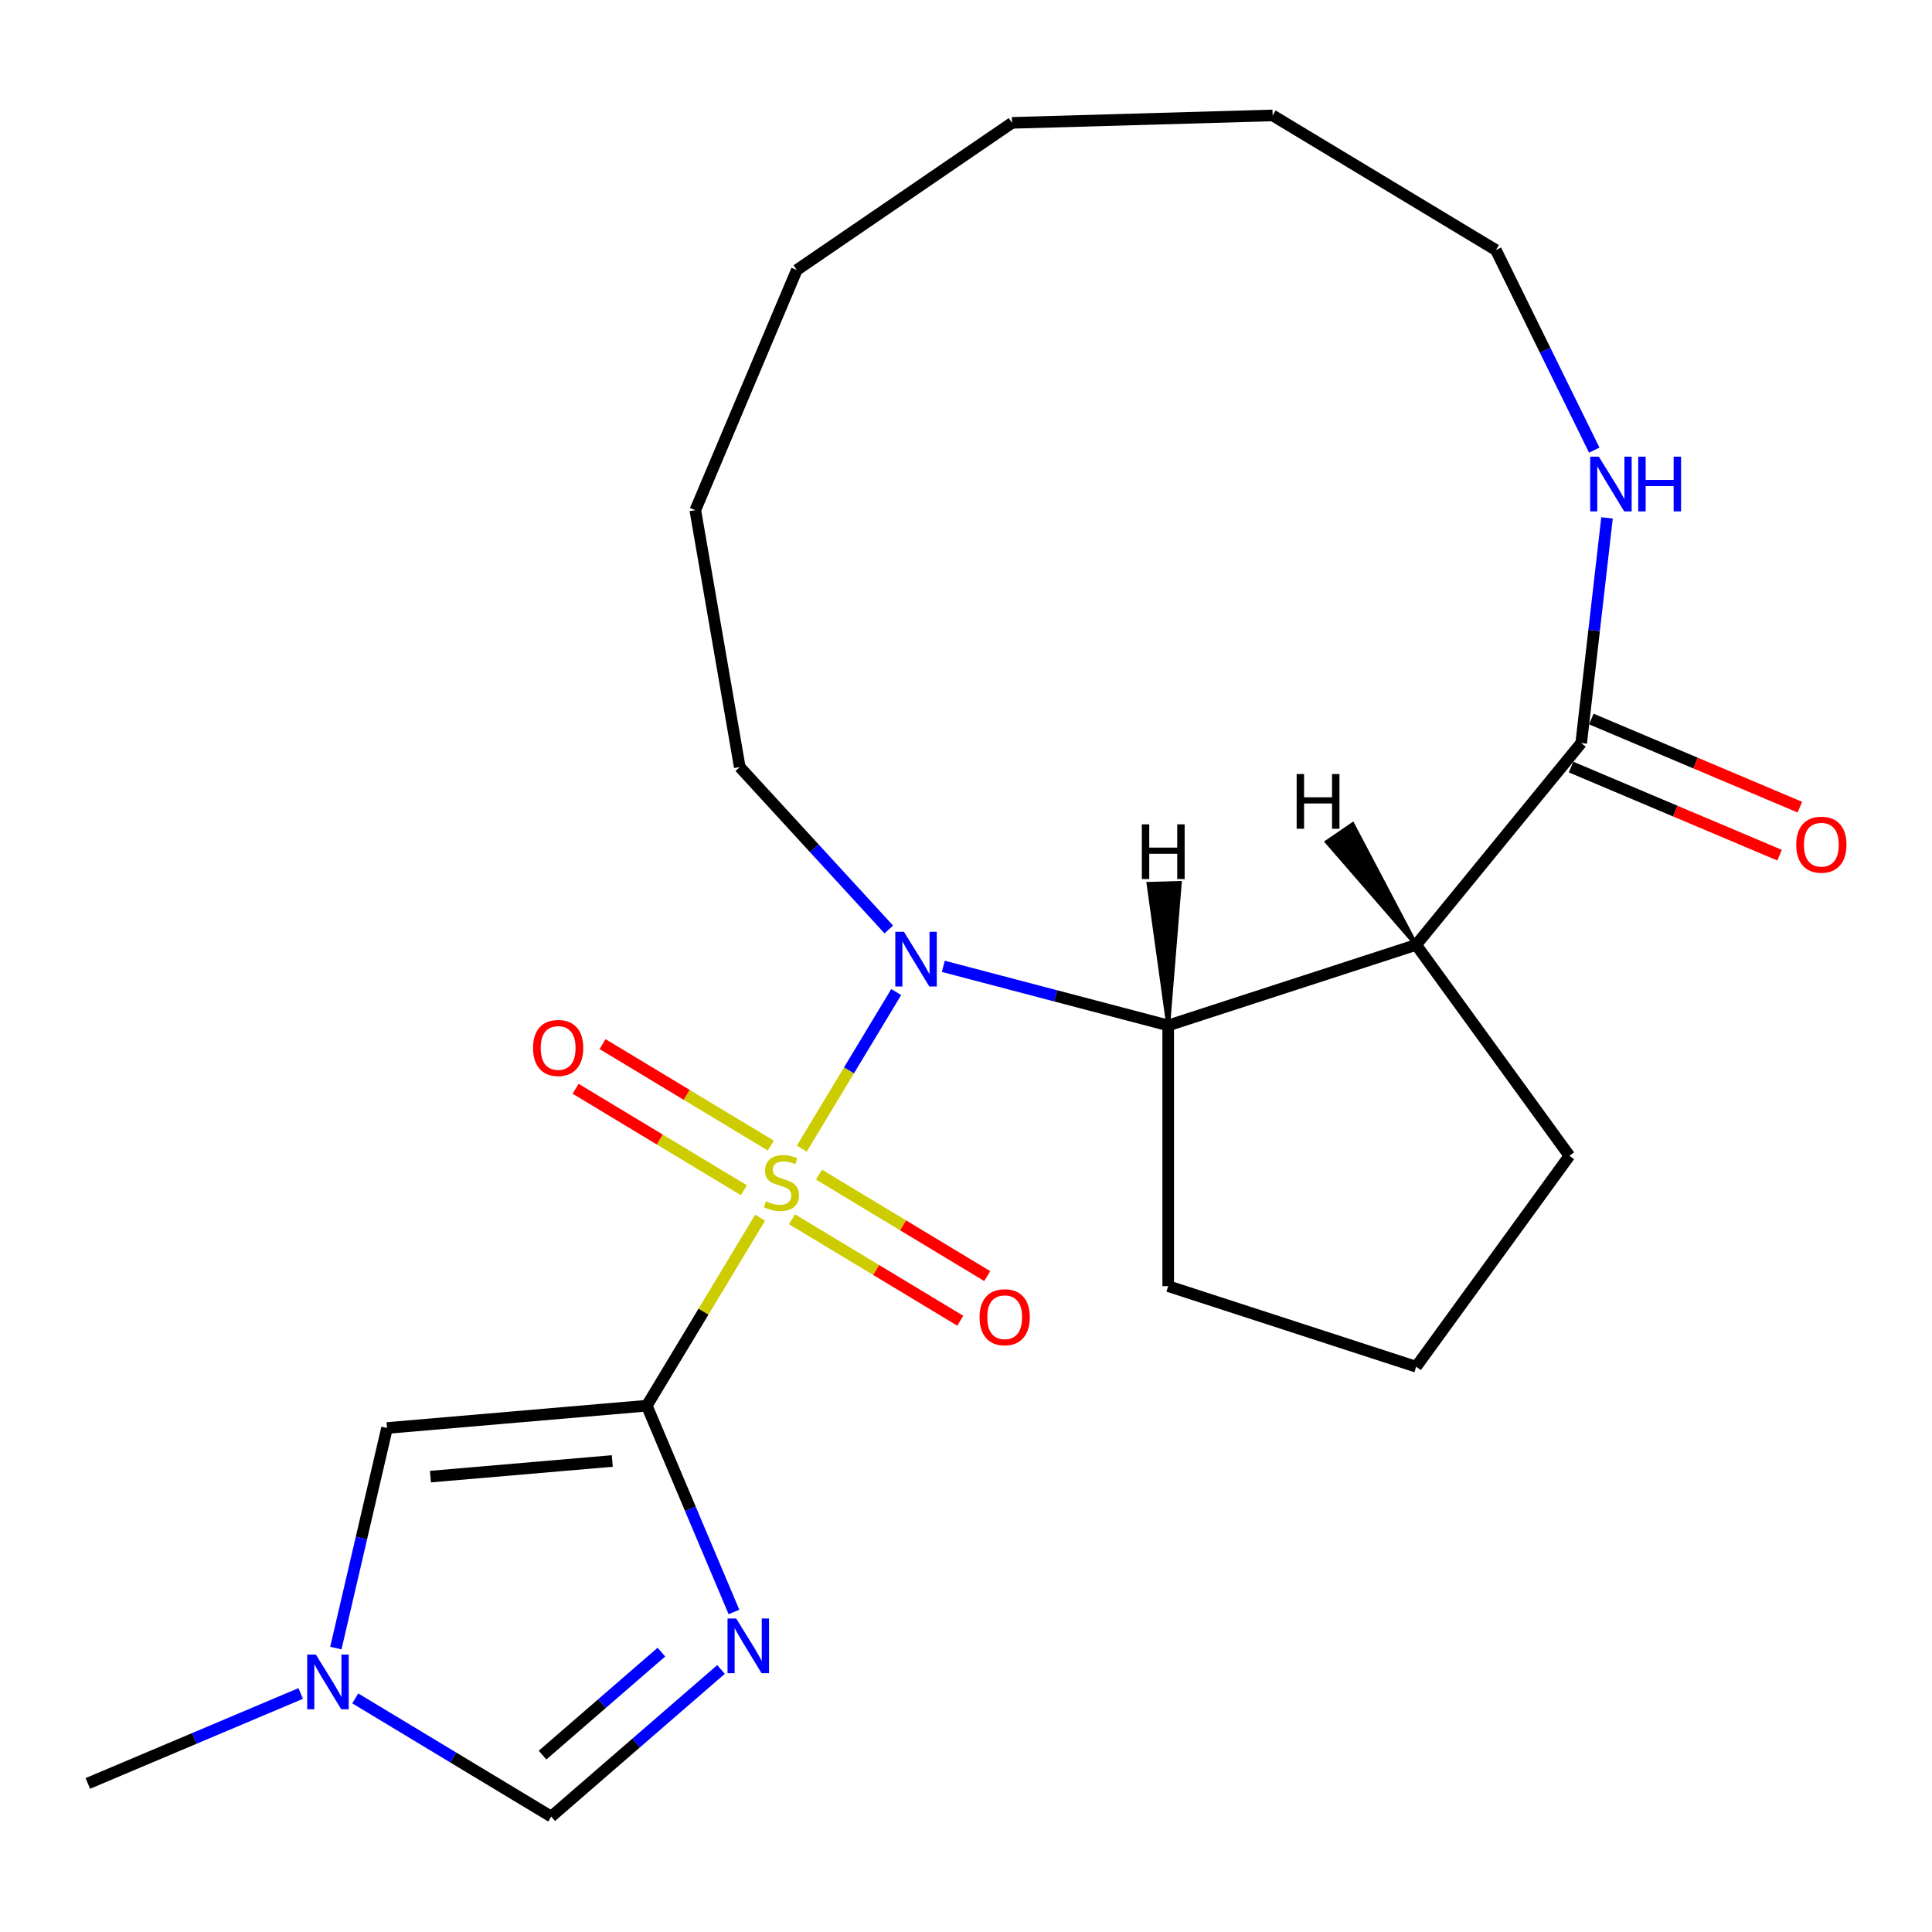 <?xml version='1.0' encoding='iso-8859-1'?>
<svg version='1.1' baseProfile='full'
              xmlns='http://www.w3.org/2000/svg'
                      xmlns:rdkit='http://www.rdkit.org/xml'
                      xmlns:xlink='http://www.w3.org/1999/xlink'
                  xml:space='preserve'
width='1000px' height='1000px' viewBox='0 0 1000 1000'>
<!-- END OF HEADER -->
<rect style='opacity:1.0;fill:#FFFFFF;stroke:none' width='1000' height='1000' x='0' y='0'> </rect>
<path class='bond-0' d='M 393.454,630.275 L 364.114,678.93' style='fill:none;fill-rule:evenodd;stroke:#CCCC00;stroke-width:6px;stroke-linecap:butt;stroke-linejoin:miter;stroke-opacity:1' />
<path class='bond-0' d='M 364.114,678.93 L 334.775,727.584' style='fill:none;fill-rule:evenodd;stroke:#000000;stroke-width:6px;stroke-linecap:butt;stroke-linejoin:miter;stroke-opacity:1' />
<path class='bond-1' d='M 415.01,594.528 L 439.446,554.006' style='fill:none;fill-rule:evenodd;stroke:#CCCC00;stroke-width:6px;stroke-linecap:butt;stroke-linejoin:miter;stroke-opacity:1' />
<path class='bond-1' d='M 439.446,554.006 L 463.882,513.483' style='fill:none;fill-rule:evenodd;stroke:#0000FF;stroke-width:6px;stroke-linecap:butt;stroke-linejoin:miter;stroke-opacity:1' />
<path class='bond-9' d='M 409.946,631.088 L 453.495,657.349' style='fill:none;fill-rule:evenodd;stroke:#CCCC00;stroke-width:6px;stroke-linecap:butt;stroke-linejoin:miter;stroke-opacity:1' />
<path class='bond-9' d='M 453.495,657.349 L 497.044,683.61' style='fill:none;fill-rule:evenodd;stroke:#FF0000;stroke-width:6px;stroke-linecap:butt;stroke-linejoin:miter;stroke-opacity:1' />
<path class='bond-9' d='M 423.883,607.975 L 467.432,634.236' style='fill:none;fill-rule:evenodd;stroke:#CCCC00;stroke-width:6px;stroke-linecap:butt;stroke-linejoin:miter;stroke-opacity:1' />
<path class='bond-9' d='M 467.432,634.236 L 510.981,660.498' style='fill:none;fill-rule:evenodd;stroke:#FF0000;stroke-width:6px;stroke-linecap:butt;stroke-linejoin:miter;stroke-opacity:1' />
<path class='bond-10' d='M 398.976,592.956 L 355.427,566.695' style='fill:none;fill-rule:evenodd;stroke:#CCCC00;stroke-width:6px;stroke-linecap:butt;stroke-linejoin:miter;stroke-opacity:1' />
<path class='bond-10' d='M 355.427,566.695 L 311.878,540.434' style='fill:none;fill-rule:evenodd;stroke:#FF0000;stroke-width:6px;stroke-linecap:butt;stroke-linejoin:miter;stroke-opacity:1' />
<path class='bond-10' d='M 385.039,616.068 L 341.49,589.807' style='fill:none;fill-rule:evenodd;stroke:#CCCC00;stroke-width:6px;stroke-linecap:butt;stroke-linejoin:miter;stroke-opacity:1' />
<path class='bond-10' d='M 341.49,589.807 L 297.941,563.546' style='fill:none;fill-rule:evenodd;stroke:#FF0000;stroke-width:6px;stroke-linecap:butt;stroke-linejoin:miter;stroke-opacity:1' />
<path class='bond-2' d='M 334.775,727.584 L 357.335,780.968' style='fill:none;fill-rule:evenodd;stroke:#000000;stroke-width:6px;stroke-linecap:butt;stroke-linejoin:miter;stroke-opacity:1' />
<path class='bond-2' d='M 357.335,780.968 L 379.896,834.353' style='fill:none;fill-rule:evenodd;stroke:#0000FF;stroke-width:6px;stroke-linecap:butt;stroke-linejoin:miter;stroke-opacity:1' />
<path class='bond-5' d='M 334.775,727.584 L 200.323,739.132' style='fill:none;fill-rule:evenodd;stroke:#000000;stroke-width:6px;stroke-linecap:butt;stroke-linejoin:miter;stroke-opacity:1' />
<path class='bond-5' d='M 316.916,756.206 L 222.8,764.29' style='fill:none;fill-rule:evenodd;stroke:#000000;stroke-width:6px;stroke-linecap:butt;stroke-linejoin:miter;stroke-opacity:1' />
<path class='bond-4' d='M 488.261,500.17 L 546.461,515.468' style='fill:none;fill-rule:evenodd;stroke:#0000FF;stroke-width:6px;stroke-linecap:butt;stroke-linejoin:miter;stroke-opacity:1' />
<path class='bond-4' d='M 546.461,515.468 L 604.661,530.766' style='fill:none;fill-rule:evenodd;stroke:#000000;stroke-width:6px;stroke-linecap:butt;stroke-linejoin:miter;stroke-opacity:1' />
<path class='bond-13' d='M 460.034,481.082 L 421.466,439.061' style='fill:none;fill-rule:evenodd;stroke:#0000FF;stroke-width:6px;stroke-linecap:butt;stroke-linejoin:miter;stroke-opacity:1' />
<path class='bond-13' d='M 421.466,439.061 L 382.899,397.039' style='fill:none;fill-rule:evenodd;stroke:#000000;stroke-width:6px;stroke-linecap:butt;stroke-linejoin:miter;stroke-opacity:1' />
<path class='bond-7' d='M 373.192,864.116 L 329.256,902.187' style='fill:none;fill-rule:evenodd;stroke:#0000FF;stroke-width:6px;stroke-linecap:butt;stroke-linejoin:miter;stroke-opacity:1' />
<path class='bond-7' d='M 329.256,902.187 L 285.319,940.258' style='fill:none;fill-rule:evenodd;stroke:#000000;stroke-width:6px;stroke-linecap:butt;stroke-linejoin:miter;stroke-opacity:1' />
<path class='bond-7' d='M 342.337,855.14 L 311.581,881.79' style='fill:none;fill-rule:evenodd;stroke:#0000FF;stroke-width:6px;stroke-linecap:butt;stroke-linejoin:miter;stroke-opacity:1' />
<path class='bond-7' d='M 311.581,881.79 L 280.826,908.44' style='fill:none;fill-rule:evenodd;stroke:#000000;stroke-width:6px;stroke-linecap:butt;stroke-linejoin:miter;stroke-opacity:1' />
<path class='bond-3' d='M 733.003,489.065 L 604.661,530.766' style='fill:none;fill-rule:evenodd;stroke:#000000;stroke-width:6px;stroke-linecap:butt;stroke-linejoin:miter;stroke-opacity:1' />
<path class='bond-6' d='M 733.003,489.065 L 818.426,384.597' style='fill:none;fill-rule:evenodd;stroke:#000000;stroke-width:6px;stroke-linecap:butt;stroke-linejoin:miter;stroke-opacity:1' />
<path class='bond-14' d='M 733.003,489.065 L 812.323,598.24' style='fill:none;fill-rule:evenodd;stroke:#000000;stroke-width:6px;stroke-linecap:butt;stroke-linejoin:miter;stroke-opacity:1' />
<path class='bond-26' d='M 733.003,489.065 L 700.127,426.641 L 686.76,435.781 Z' style='fill:#000000;fill-rule:evenodd;fill-opacity:1;stroke:#000000;stroke-width:2px;stroke-linecap:butt;stroke-linejoin:miter;stroke-opacity:1;' />
<path class='bond-15' d='M 604.661,530.766 L 604.661,665.713' style='fill:none;fill-rule:evenodd;stroke:#000000;stroke-width:6px;stroke-linecap:butt;stroke-linejoin:miter;stroke-opacity:1' />
<path class='bond-27' d='M 604.661,530.766 L 610.654,457.016 L 594.467,457.478 Z' style='fill:#000000;fill-rule:evenodd;fill-opacity:1;stroke:#000000;stroke-width:2px;stroke-linecap:butt;stroke-linejoin:miter;stroke-opacity:1;' />
<path class='bond-8' d='M 200.323,739.132 L 187.079,796.085' style='fill:none;fill-rule:evenodd;stroke:#000000;stroke-width:6px;stroke-linecap:butt;stroke-linejoin:miter;stroke-opacity:1' />
<path class='bond-8' d='M 187.079,796.085 L 173.835,853.038' style='fill:none;fill-rule:evenodd;stroke:#0000FF;stroke-width:6px;stroke-linecap:butt;stroke-linejoin:miter;stroke-opacity:1' />
<path class='bond-11' d='M 818.426,384.597 L 825.112,326.33' style='fill:none;fill-rule:evenodd;stroke:#000000;stroke-width:6px;stroke-linecap:butt;stroke-linejoin:miter;stroke-opacity:1' />
<path class='bond-11' d='M 825.112,326.33 L 831.797,268.063' style='fill:none;fill-rule:evenodd;stroke:#0000FF;stroke-width:6px;stroke-linecap:butt;stroke-linejoin:miter;stroke-opacity:1' />
<path class='bond-12' d='M 813.173,397.027 L 867.138,419.833' style='fill:none;fill-rule:evenodd;stroke:#000000;stroke-width:6px;stroke-linecap:butt;stroke-linejoin:miter;stroke-opacity:1' />
<path class='bond-12' d='M 867.138,419.833 L 921.102,442.639' style='fill:none;fill-rule:evenodd;stroke:#FF0000;stroke-width:6px;stroke-linecap:butt;stroke-linejoin:miter;stroke-opacity:1' />
<path class='bond-12' d='M 823.679,372.167 L 877.644,394.972' style='fill:none;fill-rule:evenodd;stroke:#000000;stroke-width:6px;stroke-linecap:butt;stroke-linejoin:miter;stroke-opacity:1' />
<path class='bond-12' d='M 877.644,394.972 L 931.609,417.778' style='fill:none;fill-rule:evenodd;stroke:#FF0000;stroke-width:6px;stroke-linecap:butt;stroke-linejoin:miter;stroke-opacity:1' />
<path class='bond-23' d='M 285.319,940.258 L 234.595,909.67' style='fill:none;fill-rule:evenodd;stroke:#000000;stroke-width:6px;stroke-linecap:butt;stroke-linejoin:miter;stroke-opacity:1' />
<path class='bond-23' d='M 234.595,909.67 L 183.871,879.083' style='fill:none;fill-rule:evenodd;stroke:#0000FF;stroke-width:6px;stroke-linecap:butt;stroke-linejoin:miter;stroke-opacity:1' />
<path class='bond-16' d='M 155.644,876.536 L 100.549,899.819' style='fill:none;fill-rule:evenodd;stroke:#0000FF;stroke-width:6px;stroke-linecap:butt;stroke-linejoin:miter;stroke-opacity:1' />
<path class='bond-16' d='M 100.549,899.819 L 45.455,923.103' style='fill:none;fill-rule:evenodd;stroke:#000000;stroke-width:6px;stroke-linecap:butt;stroke-linejoin:miter;stroke-opacity:1' />
<path class='bond-18' d='M 825.188,232.996 L 799.728,181.212' style='fill:none;fill-rule:evenodd;stroke:#0000FF;stroke-width:6px;stroke-linecap:butt;stroke-linejoin:miter;stroke-opacity:1' />
<path class='bond-18' d='M 799.728,181.212 L 774.268,129.428' style='fill:none;fill-rule:evenodd;stroke:#000000;stroke-width:6px;stroke-linecap:butt;stroke-linejoin:miter;stroke-opacity:1' />
<path class='bond-19' d='M 382.899,397.039 L 359.888,264.068' style='fill:none;fill-rule:evenodd;stroke:#000000;stroke-width:6px;stroke-linecap:butt;stroke-linejoin:miter;stroke-opacity:1' />
<path class='bond-24' d='M 812.323,598.24 L 733.003,707.414' style='fill:none;fill-rule:evenodd;stroke:#000000;stroke-width:6px;stroke-linecap:butt;stroke-linejoin:miter;stroke-opacity:1' />
<path class='bond-17' d='M 604.661,665.713 L 733.003,707.414' style='fill:none;fill-rule:evenodd;stroke:#000000;stroke-width:6px;stroke-linecap:butt;stroke-linejoin:miter;stroke-opacity:1' />
<path class='bond-25' d='M 774.268,129.428 L 658.706,59.742' style='fill:none;fill-rule:evenodd;stroke:#000000;stroke-width:6px;stroke-linecap:butt;stroke-linejoin:miter;stroke-opacity:1' />
<path class='bond-22' d='M 359.888,264.068 L 412.419,139.765' style='fill:none;fill-rule:evenodd;stroke:#000000;stroke-width:6px;stroke-linecap:butt;stroke-linejoin:miter;stroke-opacity:1' />
<path class='bond-20' d='M 658.706,59.742 L 523.814,63.596' style='fill:none;fill-rule:evenodd;stroke:#000000;stroke-width:6px;stroke-linecap:butt;stroke-linejoin:miter;stroke-opacity:1' />
<path class='bond-21' d='M 523.814,63.596 L 412.419,139.765' style='fill:none;fill-rule:evenodd;stroke:#000000;stroke-width:6px;stroke-linecap:butt;stroke-linejoin:miter;stroke-opacity:1' />
<path  class='atom-0' d='M 396.461 621.742
Q 396.781 621.862, 398.101 622.422
Q 399.421 622.982, 400.861 623.342
Q 402.341 623.662, 403.781 623.662
Q 406.461 623.662, 408.021 622.382
Q 409.581 621.062, 409.581 618.782
Q 409.581 617.222, 408.781 616.262
Q 408.021 615.302, 406.821 614.782
Q 405.621 614.262, 403.621 613.662
Q 401.101 612.902, 399.581 612.182
Q 398.101 611.462, 397.021 609.942
Q 395.981 608.422, 395.981 605.862
Q 395.981 602.302, 398.381 600.102
Q 400.821 597.902, 405.621 597.902
Q 408.901 597.902, 412.621 599.462
L 411.701 602.542
Q 408.301 601.142, 405.741 601.142
Q 402.981 601.142, 401.461 602.302
Q 399.941 603.422, 399.981 605.382
Q 399.981 606.902, 400.741 607.822
Q 401.541 608.742, 402.661 609.262
Q 403.821 609.782, 405.741 610.382
Q 408.301 611.182, 409.821 611.982
Q 411.341 612.782, 412.421 614.422
Q 413.541 616.022, 413.541 618.782
Q 413.541 622.702, 410.901 624.822
Q 408.301 626.902, 403.941 626.902
Q 401.421 626.902, 399.501 626.342
Q 397.621 625.822, 395.381 624.902
L 396.461 621.742
' fill='#CCCC00'/>
<path  class='atom-2' d='M 467.887 482.3
L 477.167 497.3
Q 478.087 498.78, 479.567 501.46
Q 481.047 504.14, 481.127 504.3
L 481.127 482.3
L 484.887 482.3
L 484.887 510.62
L 481.007 510.62
L 471.047 494.22
Q 469.887 492.3, 468.647 490.1
Q 467.447 487.9, 467.087 487.22
L 467.087 510.62
L 463.407 510.62
L 463.407 482.3
L 467.887 482.3
' fill='#0000FF'/>
<path  class='atom-3' d='M 381.045 837.727
L 390.325 852.727
Q 391.245 854.207, 392.725 856.887
Q 394.205 859.567, 394.285 859.727
L 394.285 837.727
L 398.045 837.727
L 398.045 866.047
L 394.165 866.047
L 384.205 849.647
Q 383.045 847.727, 381.805 845.527
Q 380.605 843.327, 380.245 842.647
L 380.245 866.047
L 376.565 866.047
L 376.565 837.727
L 381.045 837.727
' fill='#0000FF'/>
<path  class='atom-9' d='M 163.497 856.412
L 172.777 871.412
Q 173.697 872.892, 175.177 875.572
Q 176.657 878.252, 176.737 878.412
L 176.737 856.412
L 180.497 856.412
L 180.497 884.732
L 176.617 884.732
L 166.657 868.332
Q 165.497 866.412, 164.257 864.212
Q 163.057 862.012, 162.697 861.332
L 162.697 884.732
L 159.017 884.732
L 159.017 856.412
L 163.497 856.412
' fill='#0000FF'/>
<path  class='atom-10' d='M 507.023 681.788
Q 507.023 674.988, 510.383 671.188
Q 513.743 667.388, 520.023 667.388
Q 526.303 667.388, 529.663 671.188
Q 533.023 674.988, 533.023 681.788
Q 533.023 688.668, 529.623 692.588
Q 526.223 696.468, 520.023 696.468
Q 513.783 696.468, 510.383 692.588
Q 507.023 688.708, 507.023 681.788
M 520.023 693.268
Q 524.343 693.268, 526.663 690.388
Q 529.023 687.468, 529.023 681.788
Q 529.023 676.228, 526.663 673.428
Q 524.343 670.588, 520.023 670.588
Q 515.703 670.588, 513.343 673.388
Q 511.023 676.188, 511.023 681.788
Q 511.023 687.508, 513.343 690.388
Q 515.703 693.268, 520.023 693.268
' fill='#FF0000'/>
<path  class='atom-11' d='M 275.899 542.415
Q 275.899 535.615, 279.259 531.815
Q 282.619 528.015, 288.899 528.015
Q 295.179 528.015, 298.539 531.815
Q 301.899 535.615, 301.899 542.415
Q 301.899 549.295, 298.499 553.215
Q 295.099 557.095, 288.899 557.095
Q 282.659 557.095, 279.259 553.215
Q 275.899 549.335, 275.899 542.415
M 288.899 553.895
Q 293.219 553.895, 295.539 551.015
Q 297.899 548.095, 297.899 542.415
Q 297.899 536.855, 295.539 534.055
Q 293.219 531.215, 288.899 531.215
Q 284.579 531.215, 282.219 534.015
Q 279.899 536.815, 279.899 542.415
Q 279.899 548.135, 282.219 551.015
Q 284.579 553.895, 288.899 553.895
' fill='#FF0000'/>
<path  class='atom-12' d='M 827.549 236.37
L 836.829 251.37
Q 837.749 252.85, 839.229 255.53
Q 840.709 258.21, 840.789 258.37
L 840.789 236.37
L 844.549 236.37
L 844.549 264.69
L 840.669 264.69
L 830.709 248.29
Q 829.549 246.37, 828.309 244.17
Q 827.109 241.97, 826.749 241.29
L 826.749 264.69
L 823.069 264.69
L 823.069 236.37
L 827.549 236.37
' fill='#0000FF'/>
<path  class='atom-12' d='M 847.949 236.37
L 851.789 236.37
L 851.789 248.41
L 866.269 248.41
L 866.269 236.37
L 870.109 236.37
L 870.109 264.69
L 866.269 264.69
L 866.269 251.61
L 851.789 251.61
L 851.789 264.69
L 847.949 264.69
L 847.949 236.37
' fill='#0000FF'/>
<path  class='atom-13' d='M 929.729 437.208
Q 929.729 430.408, 933.089 426.608
Q 936.449 422.808, 942.729 422.808
Q 949.009 422.808, 952.369 426.608
Q 955.729 430.408, 955.729 437.208
Q 955.729 444.088, 952.329 448.008
Q 948.929 451.888, 942.729 451.888
Q 936.489 451.888, 933.089 448.008
Q 929.729 444.128, 929.729 437.208
M 942.729 448.688
Q 947.049 448.688, 949.369 445.808
Q 951.729 442.888, 951.729 437.208
Q 951.729 431.648, 949.369 428.848
Q 947.049 426.008, 942.729 426.008
Q 938.409 426.008, 936.049 428.808
Q 933.729 431.608, 933.729 437.208
Q 933.729 442.928, 936.049 445.808
Q 938.409 448.688, 942.729 448.688
' fill='#FF0000'/>
<path  class='atom-24' d='M 671.143 400.642
L 674.983 400.642
L 674.983 412.682
L 689.463 412.682
L 689.463 400.642
L 693.303 400.642
L 693.303 428.962
L 689.463 428.962
L 689.463 415.882
L 674.983 415.882
L 674.983 428.962
L 671.143 428.962
L 671.143 400.642
' fill='#000000'/>
<path  class='atom-25' d='M 591.012 426.678
L 594.852 426.678
L 594.852 438.718
L 609.332 438.718
L 609.332 426.678
L 613.172 426.678
L 613.172 454.998
L 609.332 454.998
L 609.332 441.918
L 594.852 441.918
L 594.852 454.998
L 591.012 454.998
L 591.012 426.678
' fill='#000000'/>
</svg>
